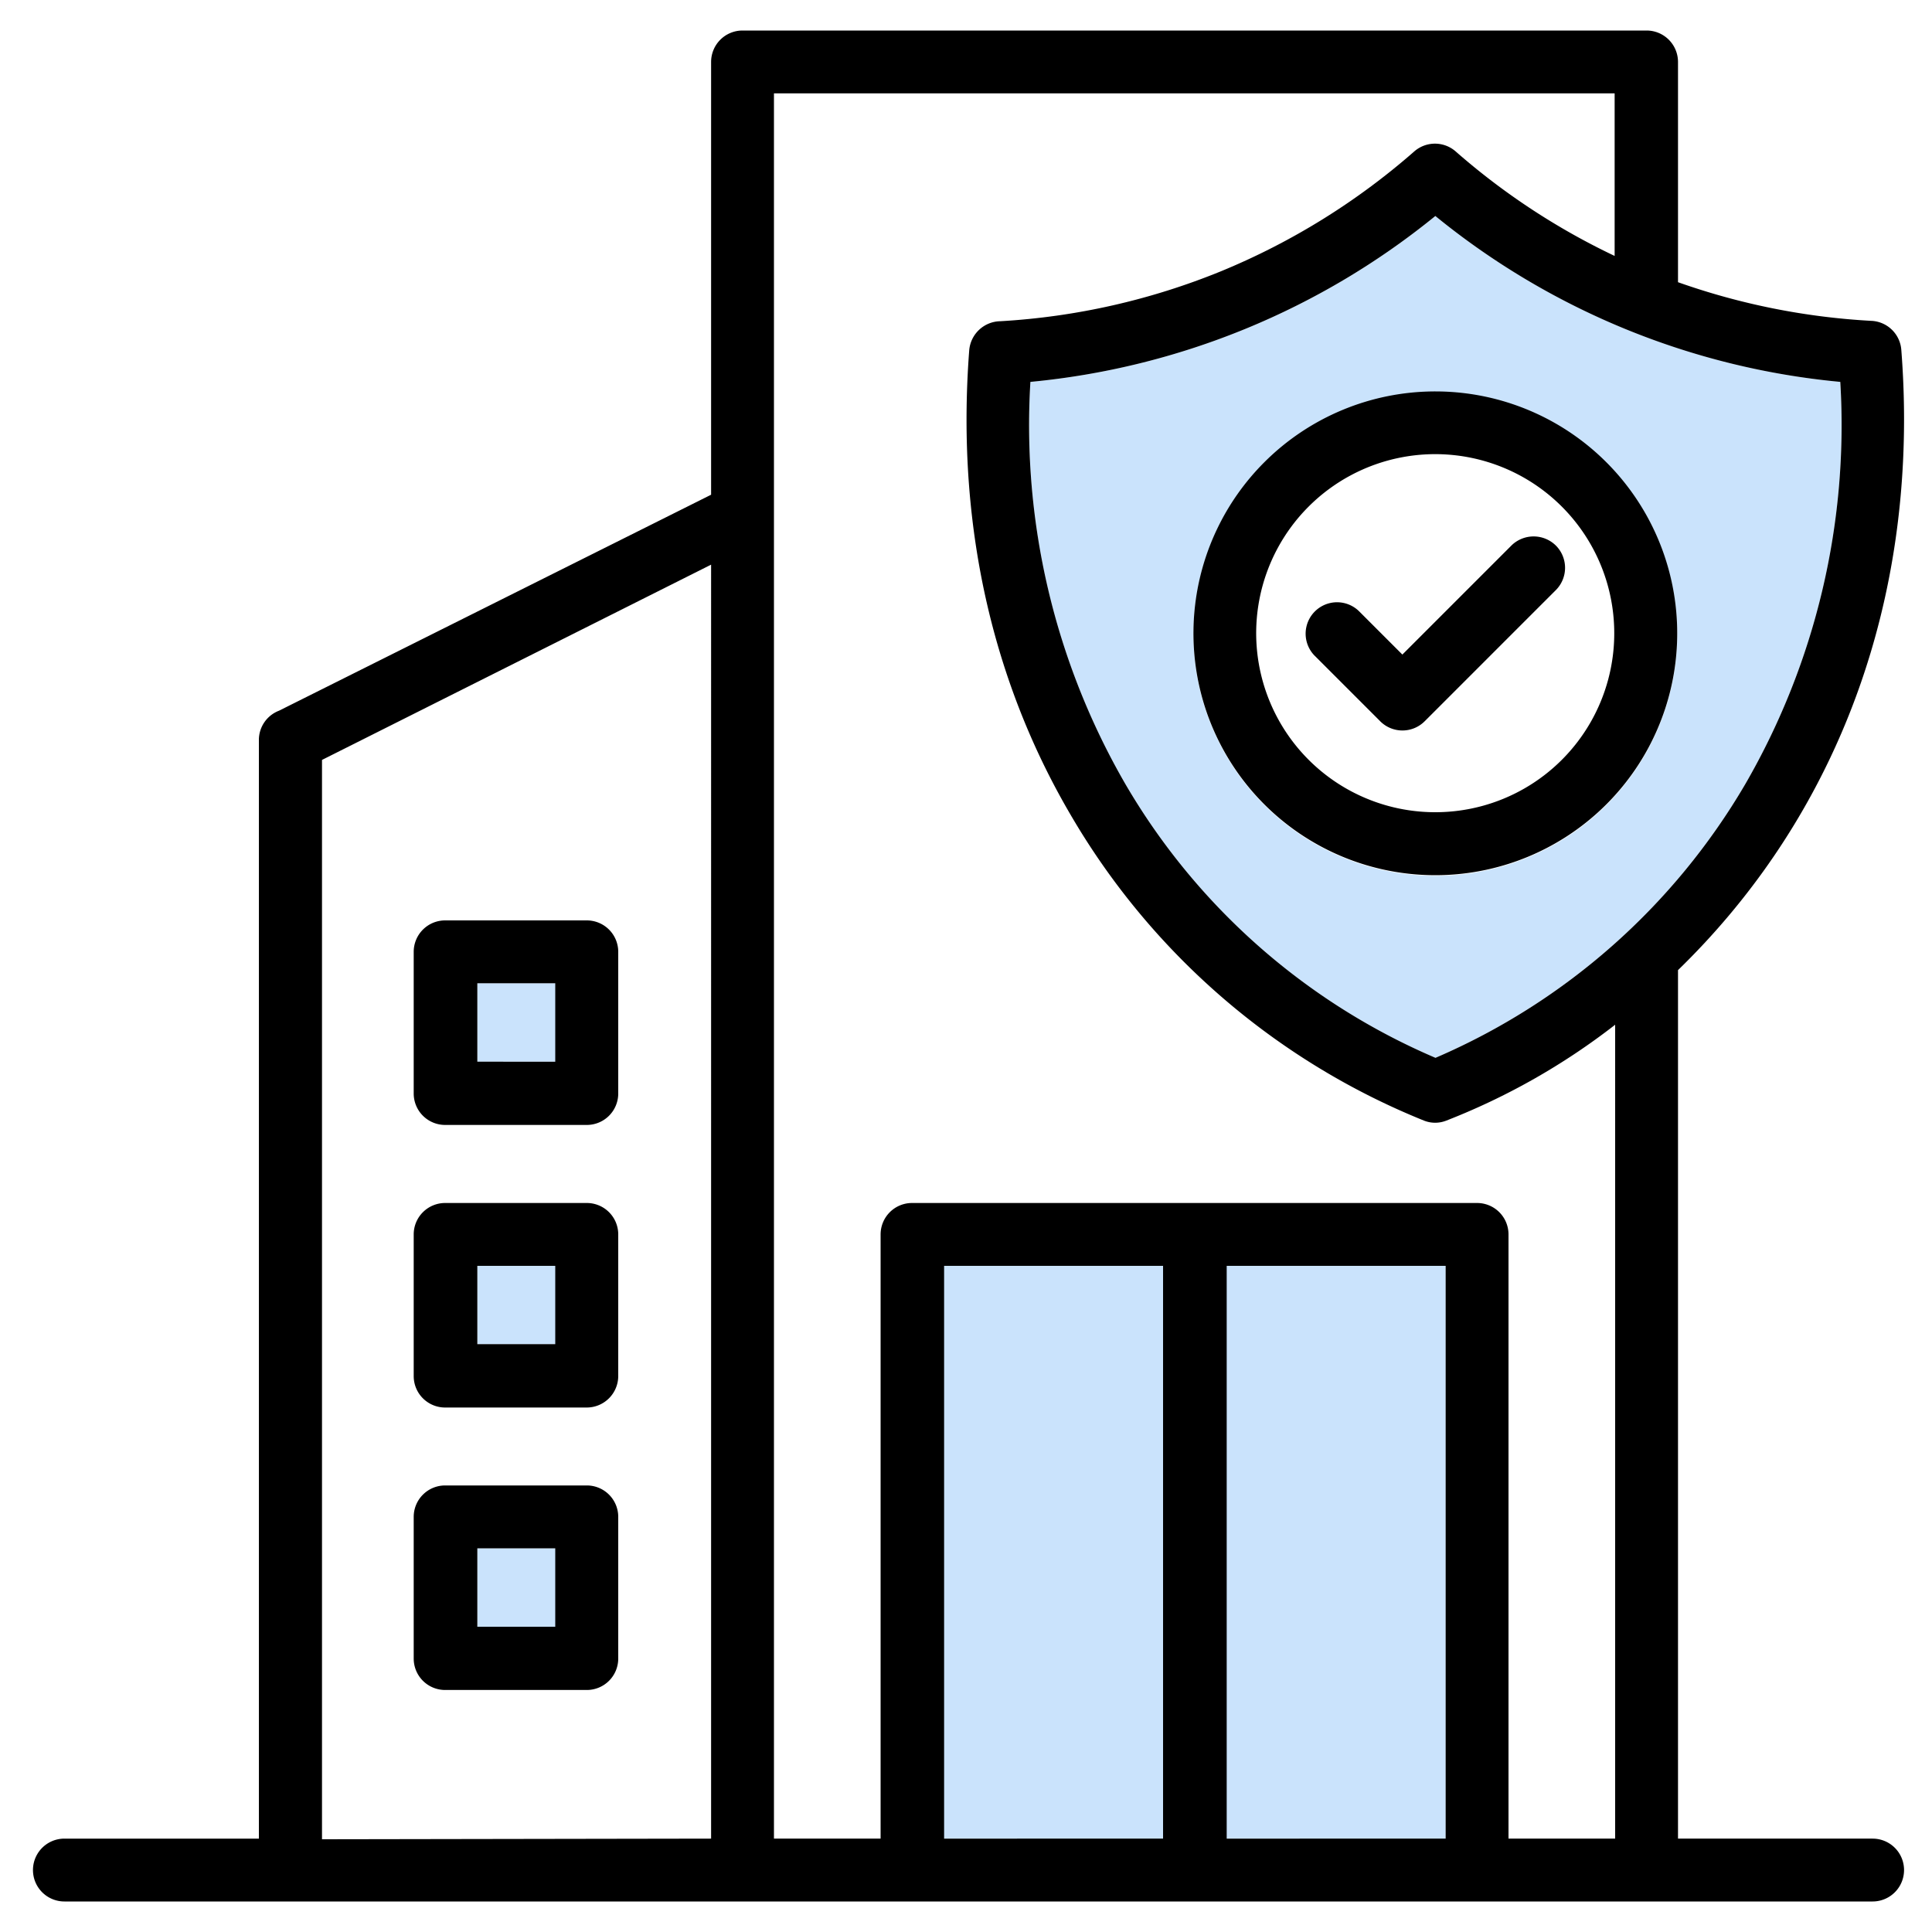 <svg id="Layer_1" data-name="Layer 1" xmlns="http://www.w3.org/2000/svg" viewBox="0 0 150 150"><path d="M142.88,29.65a55.67,55.67,0,0,1-7.36,31.2,51.37,51.37,0,0,1-24.08,21.28A51.13,51.13,0,0,1,87.35,60.85,55.67,55.67,0,0,1,80,29.65a58.56,58.56,0,0,0,31.45-12.88A58.35,58.35,0,0,0,142.88,29.65ZM130.22,49.17A18.78,18.78,0,1,0,111.44,68,18.78,18.78,0,0,0,130.22,49.17Z" style="fill:#cae3fc"/><rect x="95.19" y="98.28" width="17.05" height="44.47" style="fill:#cae3fc"/><rect x="73.25" y="98.28" width="17.05" height="44.47" style="fill:#cae3fc"/><rect x="37.06" y="120.21" width="6.08" height="6.09" style="fill:#cae3fc"/><rect x="37.06" y="98.28" width="6.08" height="6.08" style="fill:#cae3fc"/><rect x="37.06" y="76.34" width="6.08" height="6.09" style="fill:#cae3fc"/><path d="M147.62,27.2c.14,1.8.21,3.59.21,5.35,0,17.07-6.39,31.93-17.55,42.77v67.43h15.11a2.44,2.44,0,1,1,0,4.88H5a2.44,2.44,0,1,1,0-4.88h15.1V57.45a2.43,2.43,0,0,1,1.56-2.27L55.21,38.41V4.81a2.44,2.44,0,0,1,2.44-2.44h70.19a2.44,2.44,0,0,1,2.44,2.44v17.1a53.7,53.7,0,0,0,15,3A2.44,2.44,0,0,1,147.62,27.2Zm-12.1,33.65a55.67,55.67,0,0,0,7.36-31.2,58.35,58.35,0,0,1-31.44-12.88A58.56,58.56,0,0,1,80,29.65a55.67,55.67,0,0,0,7.36,31.2,51.13,51.13,0,0,0,24.09,21.28A51.37,51.37,0,0,0,135.52,60.85Zm-10.12,81.9V79.56A52.26,52.26,0,0,1,112.3,87a2.35,2.35,0,0,1-1.75,0,56,56,0,0,1-27.4-23.69c-5.63-9.58-9-21.67-7.9-36.11a2.46,2.46,0,0,1,2.41-2.26A53.47,53.47,0,0,0,94.8,21.06a53.86,53.86,0,0,0,15-9.3,2.44,2.44,0,0,1,3.22,0,53.52,53.52,0,0,0,12.34,8.11V7.25H60.09v135.5h8.28V95.84a2.44,2.44,0,0,1,2.44-2.44h43.87a2.44,2.44,0,0,1,2.44,2.44v46.91Zm-13.16,0V98.28h-17v44.47Zm-21.94,0V98.28h-17v44.47Zm-35.09,0V43.84L25,59v83.8Z"/><path d="M111.44,30.39a18.78,18.78,0,1,1-13.28,5.5A18.78,18.78,0,0,1,111.44,30.39Zm13.89,18.78a13.9,13.9,0,1,0-13.89,13.89A13.89,13.89,0,0,0,125.33,49.17Z"/><path d="M120.83,42.39a2.45,2.45,0,0,1,0,3.39L110.61,56a2.44,2.44,0,0,1-3.45,0l-5.11-5.11a2.44,2.44,0,0,1,3.45-3.45l3.38,3.38,8.49-8.49A2.46,2.46,0,0,1,120.83,42.39Z"/><path d="M48,117.77v11a2.44,2.44,0,0,1-2.44,2.44h-11a2.44,2.44,0,0,1-2.44-2.44v-11a2.44,2.44,0,0,1,2.44-2.44h11A2.44,2.44,0,0,1,48,117.77Zm-4.89,8.53v-6.09H37.06v6.09Z"/><path d="M48,95.84v11a2.45,2.45,0,0,1-2.44,2.44h-11a2.44,2.44,0,0,1-2.44-2.44v-11a2.44,2.44,0,0,1,2.44-2.44h11A2.44,2.44,0,0,1,48,95.84Zm-4.89,8.52V98.28H37.06v6.08Z"/><path d="M48,73.9v11a2.44,2.44,0,0,1-2.44,2.44h-11a2.44,2.44,0,0,1-2.44-2.44v-11a2.44,2.44,0,0,1,2.44-2.44h11A2.44,2.44,0,0,1,48,73.9Zm-4.89,8.53V76.34H37.06v6.09Z"/></svg>